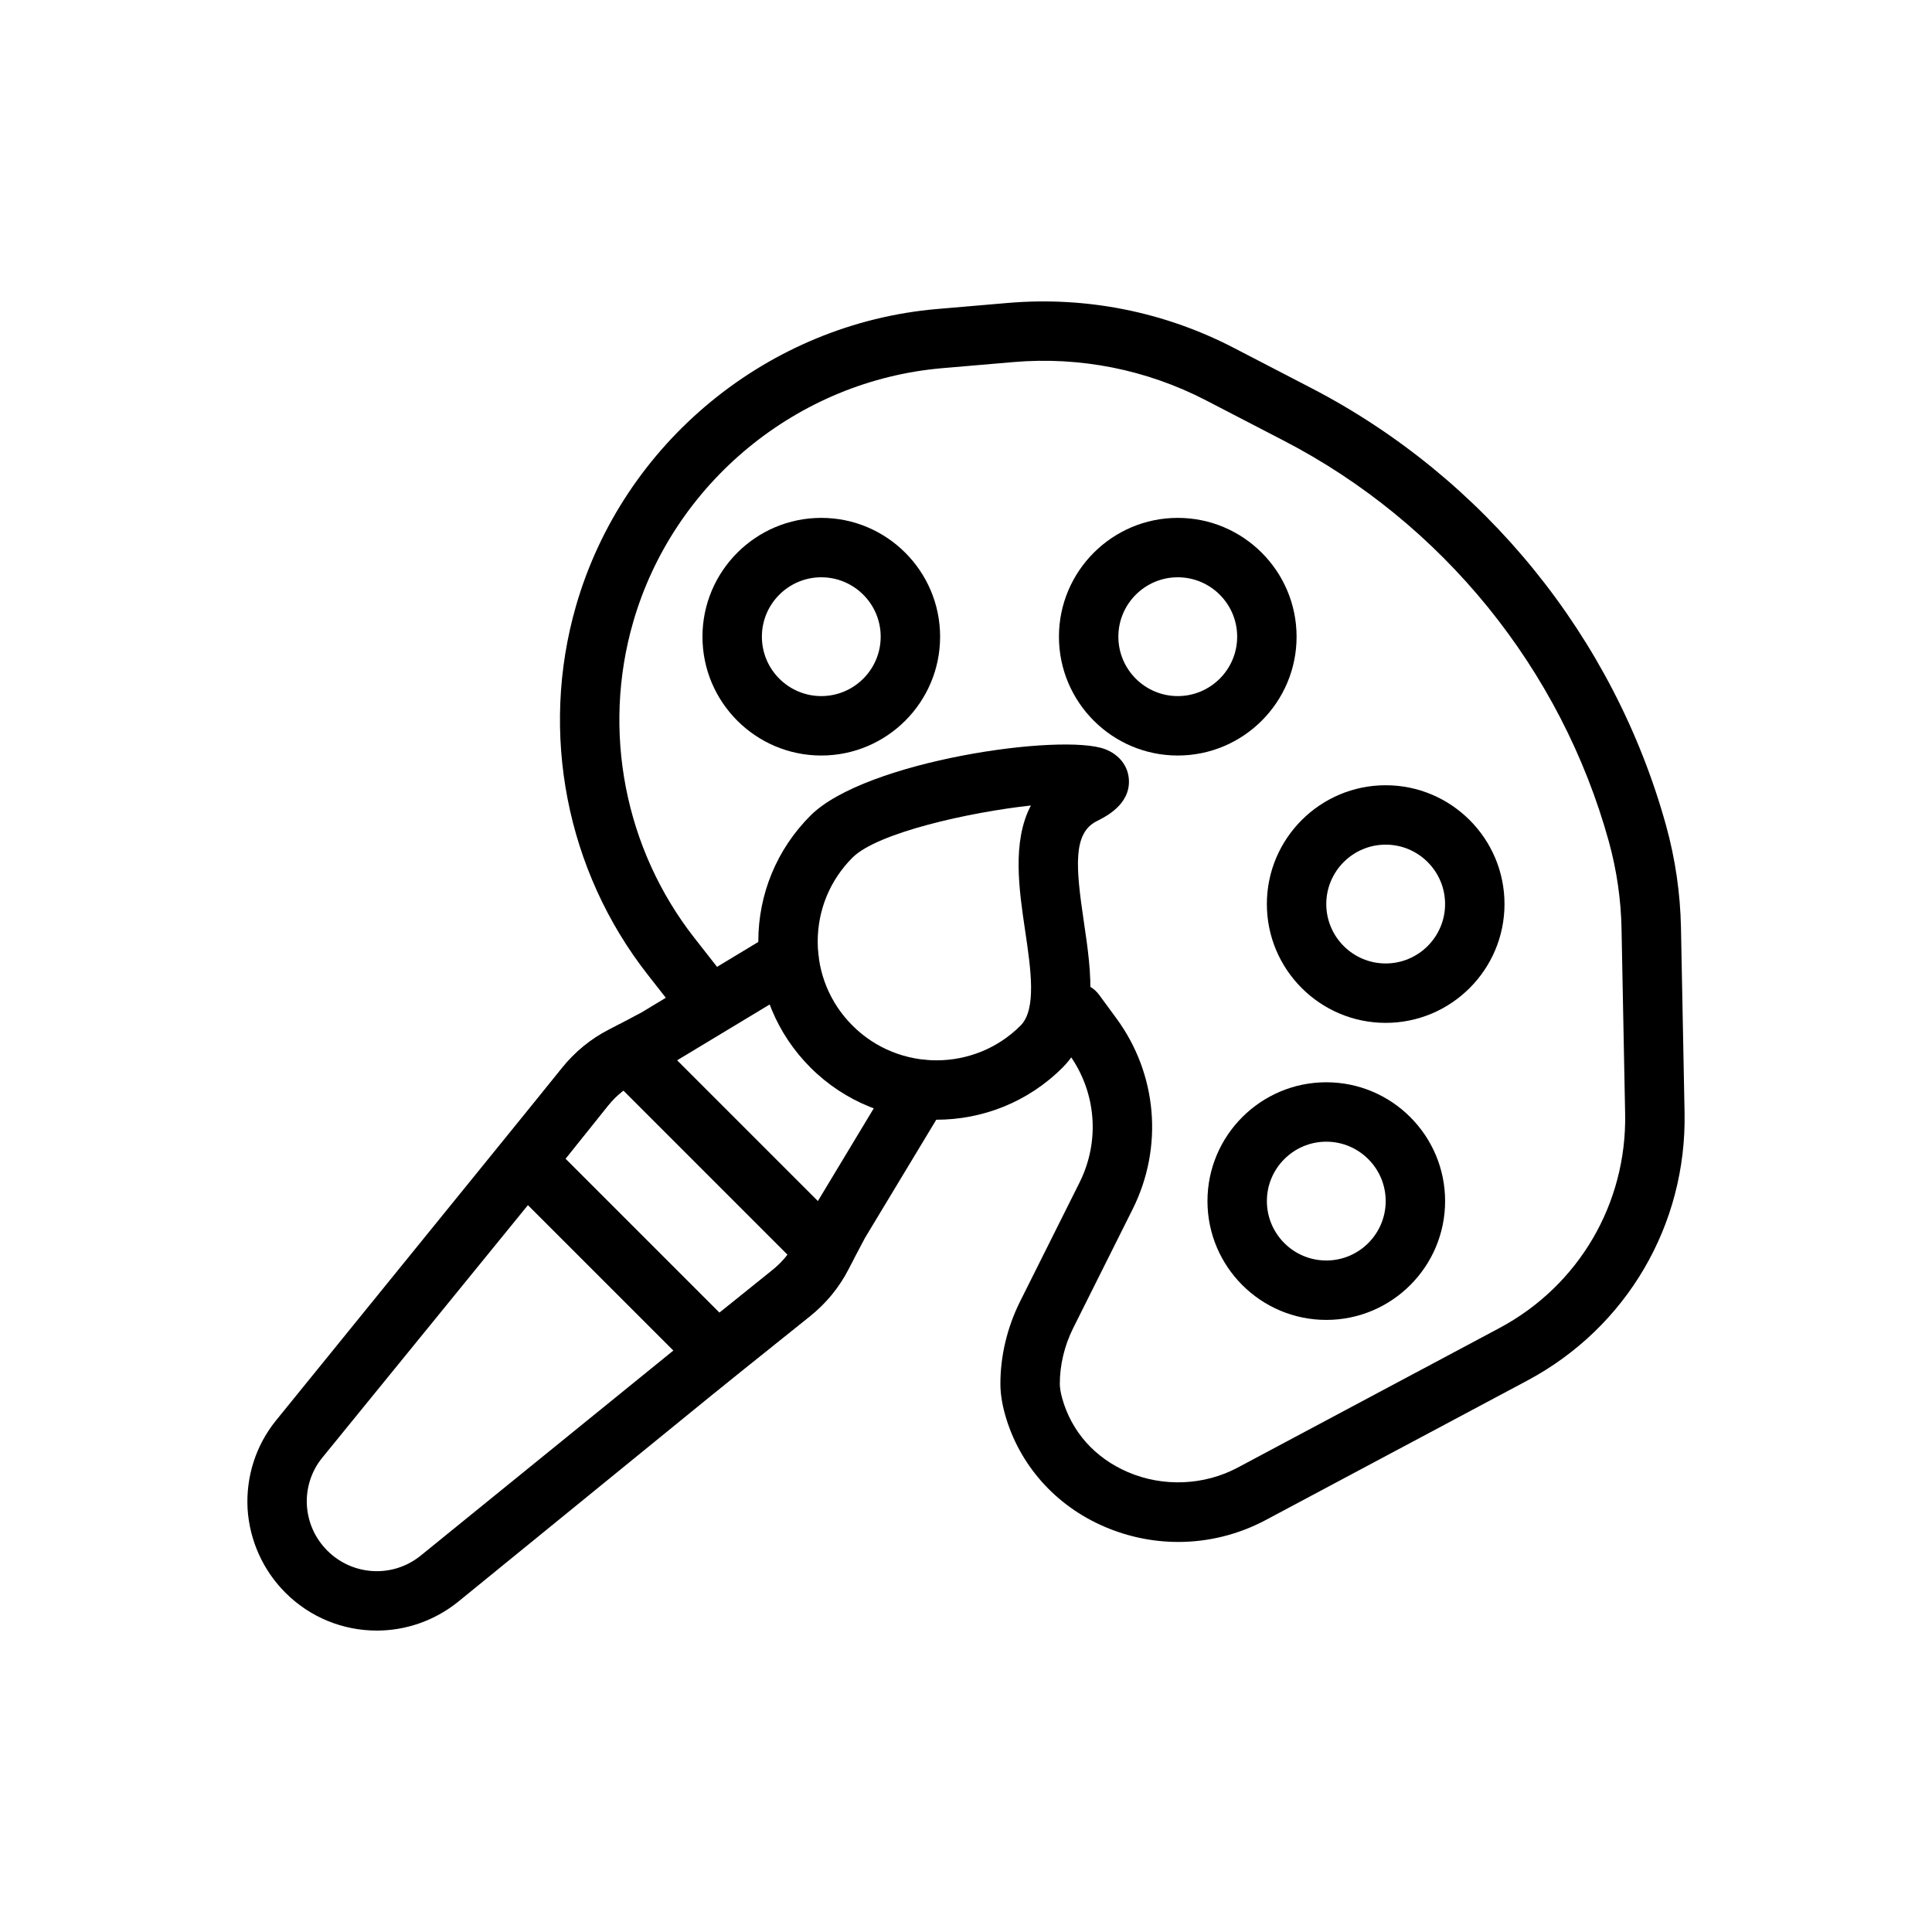 <?xml version="1.0" encoding="UTF-8"?>
<!-- Uploaded to: ICON Repo, www.iconrepo.com, Generator: ICON Repo Mixer Tools -->
<svg fill="#000000" width="800px" height="800px" version="1.1" viewBox="144 144 512 512" xmlns="http://www.w3.org/2000/svg">
 <g>
  <path d="m392.19 440.74c-12.094 0-24.184-4.606-33.395-13.816-8.926-8.918-13.836-20.785-13.836-33.398 0-12.613 4.914-24.477 13.836-33.398 14.523-14.527 66.703-21.957 78.105-17.574 3.75 1.453 6.098 4.5 6.273 8.156 0.309 6.488-6.098 9.688-8.504 10.895-6.41 3.207-5.574 12.211-3.438 26.664 2 13.477 4.258 28.754-5.648 38.656-9.203 9.211-21.301 13.809-33.395 13.816zm25.008-83.277c-16.32 1.777-40.699 7.227-47.27 13.801-5.949 5.949-9.227 13.855-9.227 22.266s3.273 16.316 9.227 22.266c12.27 12.27 32.258 12.27 44.527 0 4.305-4.305 2.731-14.938 1.207-25.223-1.609-10.844-3.492-23.562 1.535-33.109zm-52.836 8.23h0.078z"/>
  <path d="m243.83 576.12c-8.793 0-17.543-3.383-24.191-10.031-5.941-5.941-9.508-13.859-10.031-22.277-0.453-8.531 2.223-16.805 7.527-23.363l75.738-93.32c3.484-4.344 7.695-7.797 12.516-10.262l8.648-4.574 34.961-21.105c3.734-2.25 8.562-1.051 10.809 2.676 2.246 3.723 1.047 8.559-2.676 10.809l-35.348 21.32-9.125 4.836c-2.93 1.5-5.418 3.559-7.512 6.148l-15.691 19.586-60.102 73.809c-2.836 3.504-4.273 7.965-4.027 12.531 0.285 4.582 2.168 8.777 5.441 12.055 6.68 6.656 17.258 7.273 24.645 1.359l93.336-75.754c2.582-2.066 4.637-4.566 6.113-7.426l4.66-8.809 21.531-35.73c2.238-3.727 7.074-4.926 10.809-2.676 3.723 2.246 4.922 7.09 2.676 10.809l-21.32 35.348-4.406 8.348c-2.445 4.758-5.902 8.965-10.223 12.422l-19.586 15.699-73.699 60.023c-6.336 5.059-13.926 7.551-21.473 7.551z"/>
  <path d="m333.5 512.96-60.746-60.73 20.109-25.102c3.484-4.344 7.695-7.797 12.516-10.262l2.805-1.445 8.117 2.422 51.574 51.574 2.422 8.109-1.453 2.82c-2.484 4.836-5.934 9.039-10.262 12.5zm-39.637-61.898 40.789 40.789 14.09-11.285c1.508-1.207 2.836-2.559 3.965-4.043l-43.512-43.52c-1.484 1.129-2.836 2.461-4.059 3.973z"/>
  <path d="m456.25 552.63c-6.606 0-13.223-1.328-19.504-4.019-13.062-5.59-22.695-16.461-26.422-29.836-0.801-2.883-1.207-5.598-1.207-8.062 0-7.356 1.777-14.852 5.144-21.664l15.82-31.648c5.551-11.102 4.438-24.207-2.914-34.211l-4.559-6.219c-2.574-3.504-1.82-8.434 1.684-11.004 3.504-2.578 8.434-1.816 11 1.688l4.566 6.219c10.855 14.781 12.5 34.164 4.305 50.57l-15.805 31.609c-2.281 4.621-3.496 9.703-3.496 14.66 0 1.039 0.215 2.359 0.629 3.844 2.477 8.871 8.672 15.828 17.449 19.582 9.309 3.988 20.18 3.527 29.074-1.215l69.332-36.969c21.023-11.207 33.793-32.973 33.332-56.797l-0.953-49.012c-0.145-7.801-1.285-15.594-3.375-23.172-12.648-45.688-44.059-84.402-86.164-106.21l-20.578-10.664c-15.738-8.148-33.371-11.664-51.047-10.145l-18.828 1.613c-38.352 3.281-71.285 30.344-81.949 67.336-8.301 28.809-2.231 60.07 16.234 83.652l8.648 11.043c2.684 3.426 2.082 8.367-1.344 11.051-3.414 2.691-8.363 2.082-11.047-1.344l-8.648-11.039c-21.57-27.547-28.668-64.07-18.98-97.691 12.461-43.242 50.938-74.852 95.75-78.691l18.828-1.613c20.641-1.738 41.234 2.336 59.625 11.855l20.578 10.668c45.98 23.816 80.281 66.098 94.102 115.99 2.445 8.852 3.766 17.953 3.945 27.062l0.953 49.008c0.578 29.781-15.391 56.988-41.668 71.004l-69.332 36.969c-7.258 3.859-15.207 5.805-23.18 5.805z"/>
  <path d="m361.65 344.22c-17.367 0-31.488-14.125-31.488-31.488s14.121-31.488 31.488-31.488c17.367 0 31.488 14.125 31.488 31.488s-14.121 31.488-31.488 31.488zm0-47.234c-8.68 0-15.742 7.062-15.742 15.742 0 8.684 7.066 15.742 15.742 15.742 8.68 0 15.742-7.062 15.742-15.742 0.004-8.68-7.062-15.742-15.742-15.742z"/>
  <path d="m456.12 344.22c-17.367 0-31.488-14.125-31.488-31.488s14.121-31.488 31.488-31.488c17.367 0 31.488 14.125 31.488 31.488s-14.121 31.488-31.488 31.488zm0-47.234c-8.68 0-15.742 7.062-15.742 15.742 0 8.684 7.066 15.742 15.742 15.742 8.68 0 15.742-7.062 15.742-15.742 0.004-8.68-7.062-15.742-15.742-15.742z"/>
  <path d="m511.22 415.07c-17.367 0-31.488-14.121-31.488-31.484s14.121-31.488 31.488-31.488c17.367 0 31.488 14.125 31.488 31.488s-14.125 31.484-31.488 31.484zm0-47.23c-8.68 0-15.742 7.062-15.742 15.742 0 8.684 7.066 15.742 15.742 15.742 8.68 0 15.742-7.062 15.742-15.742s-7.062-15.742-15.742-15.742z"/>
  <path d="m495.48 493.79c-17.367 0-31.488-14.121-31.488-31.488 0-17.367 14.121-31.488 31.488-31.488 17.367 0 31.488 14.121 31.488 31.488 0 17.367-14.121 31.488-31.488 31.488zm0-47.23c-8.68 0-15.742 7.066-15.742 15.742 0 8.68 7.066 15.742 15.742 15.742 8.68 0 15.742-7.066 15.742-15.742 0.004-8.68-7.062-15.742-15.742-15.742z"/>
 </g>
</svg>